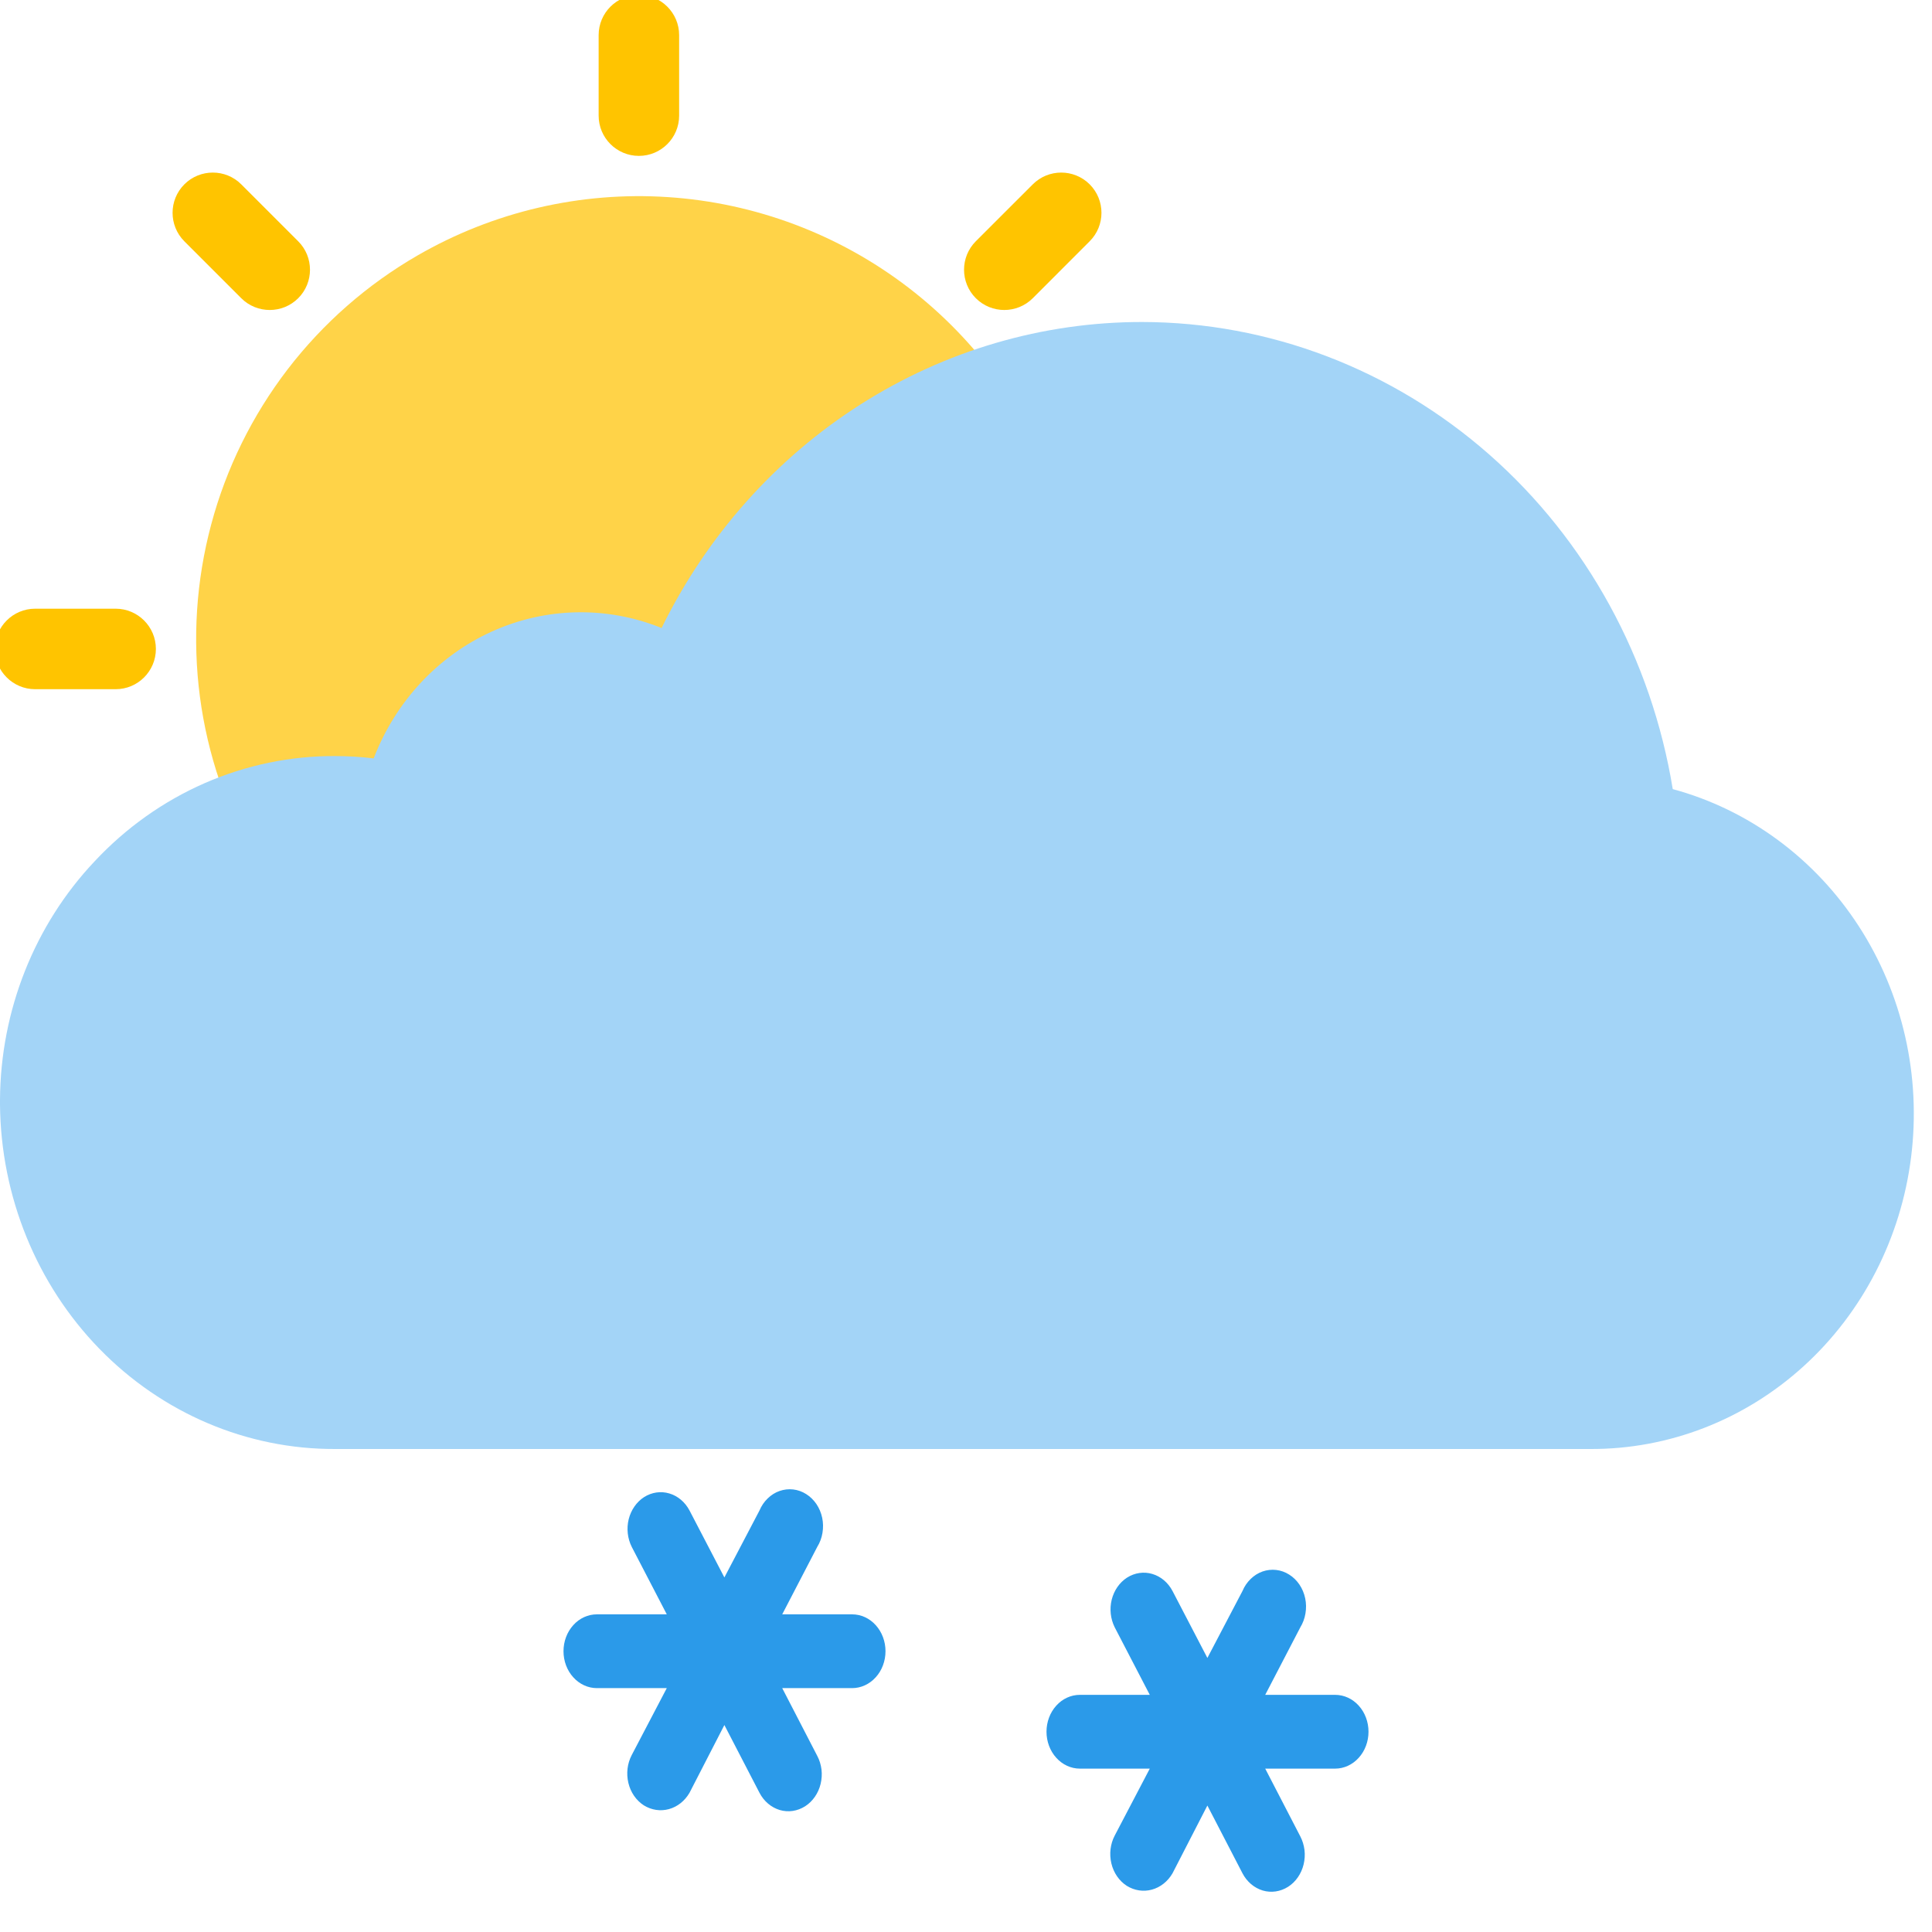 <svg width="48" height="48" viewBox="0 0 48 48" fill="none" xmlns="http://www.w3.org/2000/svg">
<g clip-path="url(#clip0_1563_4508)">
<path d="M6.349 21.376C7.437 23.26 9.059 24.778 11.011 25.74C12.962 26.702 15.155 27.063 17.311 26.779C19.468 26.494 21.492 25.577 23.127 24.142C24.762 22.708 25.936 20.82 26.498 18.719C27.061 16.618 26.988 14.397 26.289 12.337C25.59 10.277 24.296 8.471 22.57 7.146C20.844 5.822 18.764 5.039 16.594 4.897C14.423 4.754 12.259 5.258 10.375 6.346C9.123 7.068 8.026 8.03 7.146 9.176C6.267 10.323 5.621 11.631 5.248 13.027C4.874 14.423 4.779 15.879 4.967 17.311C5.156 18.744 5.626 20.125 6.349 21.376Z" fill="#FFD348"/>
<path d="M16.873 0.873C16.873 0.321 16.425 -0.127 15.873 -0.127C15.321 -0.127 14.873 0.321 14.873 0.873V2.873C14.873 3.425 15.321 3.873 15.873 3.873C16.425 3.873 16.873 3.425 16.873 2.873V0.873Z" fill="#FFC400"/>
<path d="M27.073 5.994C27.463 5.604 27.463 4.971 27.073 4.58C26.682 4.19 26.049 4.19 25.659 4.58L24.244 5.994C23.854 6.385 23.854 7.018 24.244 7.409C24.635 7.799 25.268 7.799 25.659 7.409L27.073 5.994Z" fill="#FFC400"/>
<path d="M30.873 17.123C31.425 17.123 31.873 16.675 31.873 16.123C31.873 15.571 31.425 15.123 30.873 15.123H28.873C28.321 15.123 27.873 15.571 27.873 16.123C27.873 16.675 28.321 17.123 28.873 17.123H30.873Z" fill="#FFC400"/>
<path d="M2.873 17.123C3.425 17.123 3.873 16.675 3.873 16.123C3.873 15.571 3.425 15.123 2.873 15.123H0.873C0.321 15.123 -0.127 15.571 -0.127 16.123C-0.127 16.675 0.321 17.123 0.873 17.123H2.873Z" fill="#FFC400"/>
<path d="M25.744 27.159C26.135 27.549 26.768 27.549 27.159 27.159C27.549 26.768 27.549 26.135 27.159 25.745L25.744 24.33C25.354 23.94 24.721 23.94 24.33 24.33C23.94 24.721 23.94 25.354 24.33 25.745L25.744 27.159Z" fill="#FFC400"/>
<path d="M5.994 7.409C6.385 7.799 7.018 7.799 7.409 7.409C7.799 7.018 7.799 6.385 7.409 5.995L5.994 4.58C5.604 4.19 4.971 4.19 4.58 4.58C4.19 4.971 4.19 5.604 4.58 5.995L5.994 7.409Z" fill="#FFC400"/>
<path d="M14.873 30.873C14.873 31.425 15.321 31.873 15.873 31.873C16.425 31.873 16.873 31.425 16.873 30.873V28.873C16.873 28.321 16.425 27.873 15.873 27.873C15.321 27.873 14.873 28.321 14.873 28.873V30.873Z" fill="#FFC400"/>
<path d="M4.659 25.83C4.268 26.22 4.268 26.854 4.659 27.244C5.049 27.635 5.682 27.635 6.073 27.244L7.487 25.83C7.878 25.439 7.878 24.806 7.487 24.416C7.097 24.025 6.463 24.025 6.073 24.416L4.659 25.83Z" fill="#FFC400"/>
<path d="M28.374 8C25.904 7.999 23.482 8.708 21.376 10.05C19.269 11.392 17.56 13.313 16.437 15.603C15.075 15.052 13.56 15.084 12.22 15.69C10.881 16.297 9.826 17.43 9.284 18.842C8.967 18.804 8.647 18.784 8.327 18.784C7.213 18.779 6.11 19.009 5.083 19.458C4.056 19.908 3.127 20.568 2.35 21.4C0.856 22.981 0.013 25.107 0 27.325V27.447C0.022 29.729 0.91 31.908 2.47 33.511C4.03 35.113 6.136 36.008 8.327 36H39.505C41.455 36.01 43.342 35.279 44.811 33.943C46.279 32.608 47.229 30.759 47.481 28.746C47.733 26.733 47.271 24.693 46.18 23.01C45.09 21.327 43.446 20.116 41.559 19.605C41.029 16.363 39.416 13.419 37.003 11.295C34.59 9.172 31.533 8.004 28.374 8Z" fill="#A3D4F7"/>
<path d="M21.171 40.108H19.434L20.305 38.431C20.37 38.326 20.414 38.208 20.434 38.084C20.455 37.959 20.453 37.832 20.427 37.709C20.401 37.585 20.352 37.469 20.284 37.368C20.215 37.267 20.128 37.182 20.029 37.12C19.93 37.057 19.82 37.018 19.706 37.005C19.592 36.992 19.477 37.005 19.368 37.043C19.259 37.081 19.159 37.144 19.073 37.228C18.987 37.311 18.917 37.413 18.869 37.528L17.997 39.191L17.131 37.528C17.021 37.319 16.84 37.166 16.628 37.104C16.417 37.041 16.192 37.075 16.002 37.195C15.815 37.316 15.678 37.513 15.62 37.744C15.563 37.975 15.59 38.221 15.695 38.431L16.566 40.108H14.829C14.609 40.108 14.398 40.204 14.243 40.376C14.087 40.548 14 40.781 14 41.024C14 41.267 14.087 41.501 14.243 41.672C14.398 41.844 14.609 41.941 14.829 41.941H16.566L15.695 43.604C15.585 43.814 15.556 44.063 15.612 44.297C15.668 44.532 15.806 44.731 15.995 44.853C16.185 44.971 16.408 45.005 16.619 44.947C16.831 44.889 17.014 44.743 17.131 44.541L17.997 42.858L18.869 44.541C18.923 44.645 18.996 44.737 19.082 44.81C19.169 44.884 19.267 44.937 19.372 44.969C19.477 45 19.587 45.008 19.695 44.992C19.803 44.976 19.907 44.937 20.002 44.877C20.096 44.817 20.179 44.737 20.245 44.641C20.311 44.546 20.36 44.437 20.388 44.321C20.416 44.204 20.424 44.083 20.41 43.964C20.395 43.844 20.36 43.729 20.305 43.625L19.434 41.941H21.171C21.391 41.941 21.602 41.844 21.757 41.672C21.913 41.501 22 41.267 22 41.024C22 40.781 21.913 40.548 21.757 40.376C21.602 40.204 21.391 40.108 21.171 40.108Z" fill="#2B9AE9"/>
<path d="M33.171 42.108H31.434L32.306 40.431C32.37 40.326 32.414 40.208 32.434 40.084C32.455 39.959 32.453 39.832 32.427 39.709C32.401 39.585 32.352 39.469 32.284 39.368C32.215 39.267 32.129 39.182 32.029 39.12C31.93 39.057 31.82 39.018 31.706 39.005C31.592 38.992 31.477 39.005 31.368 39.043C31.259 39.081 31.159 39.144 31.073 39.228C30.987 39.311 30.917 39.413 30.869 39.528L29.997 41.191L29.131 39.528C29.021 39.319 28.84 39.166 28.628 39.104C28.417 39.041 28.192 39.075 28.002 39.195C27.814 39.316 27.678 39.513 27.62 39.744C27.563 39.975 27.59 40.221 27.695 40.431L28.566 42.108H26.829C26.609 42.108 26.398 42.204 26.243 42.376C26.087 42.548 26 42.781 26 43.024C26 43.267 26.087 43.501 26.243 43.672C26.398 43.844 26.609 43.941 26.829 43.941H28.566L27.695 45.604C27.585 45.814 27.556 46.063 27.612 46.297C27.668 46.532 27.806 46.731 27.995 46.853C28.185 46.971 28.408 47.005 28.619 46.947C28.831 46.889 29.014 46.743 29.131 46.541L29.997 44.858L30.869 46.541C30.923 46.645 30.996 46.737 31.082 46.81C31.169 46.884 31.267 46.937 31.372 46.969C31.477 47 31.587 47.008 31.695 46.992C31.803 46.976 31.907 46.937 32.002 46.877C32.096 46.817 32.179 46.737 32.245 46.641C32.311 46.546 32.36 46.437 32.388 46.321C32.416 46.204 32.424 46.083 32.41 45.964C32.395 45.844 32.36 45.729 32.306 45.625L31.434 43.941H33.171C33.391 43.941 33.602 43.844 33.757 43.672C33.913 43.501 34 43.267 34 43.024C34 42.781 33.913 42.548 33.757 42.376C33.602 42.204 33.391 42.108 33.171 42.108Z" fill="#2B9AE9"/>
</g>
<defs>
<clipPath id="clip0_1563_4508">
<rect width="48" height="48" fill="white"/>
</clipPath>
</defs>
</svg>
